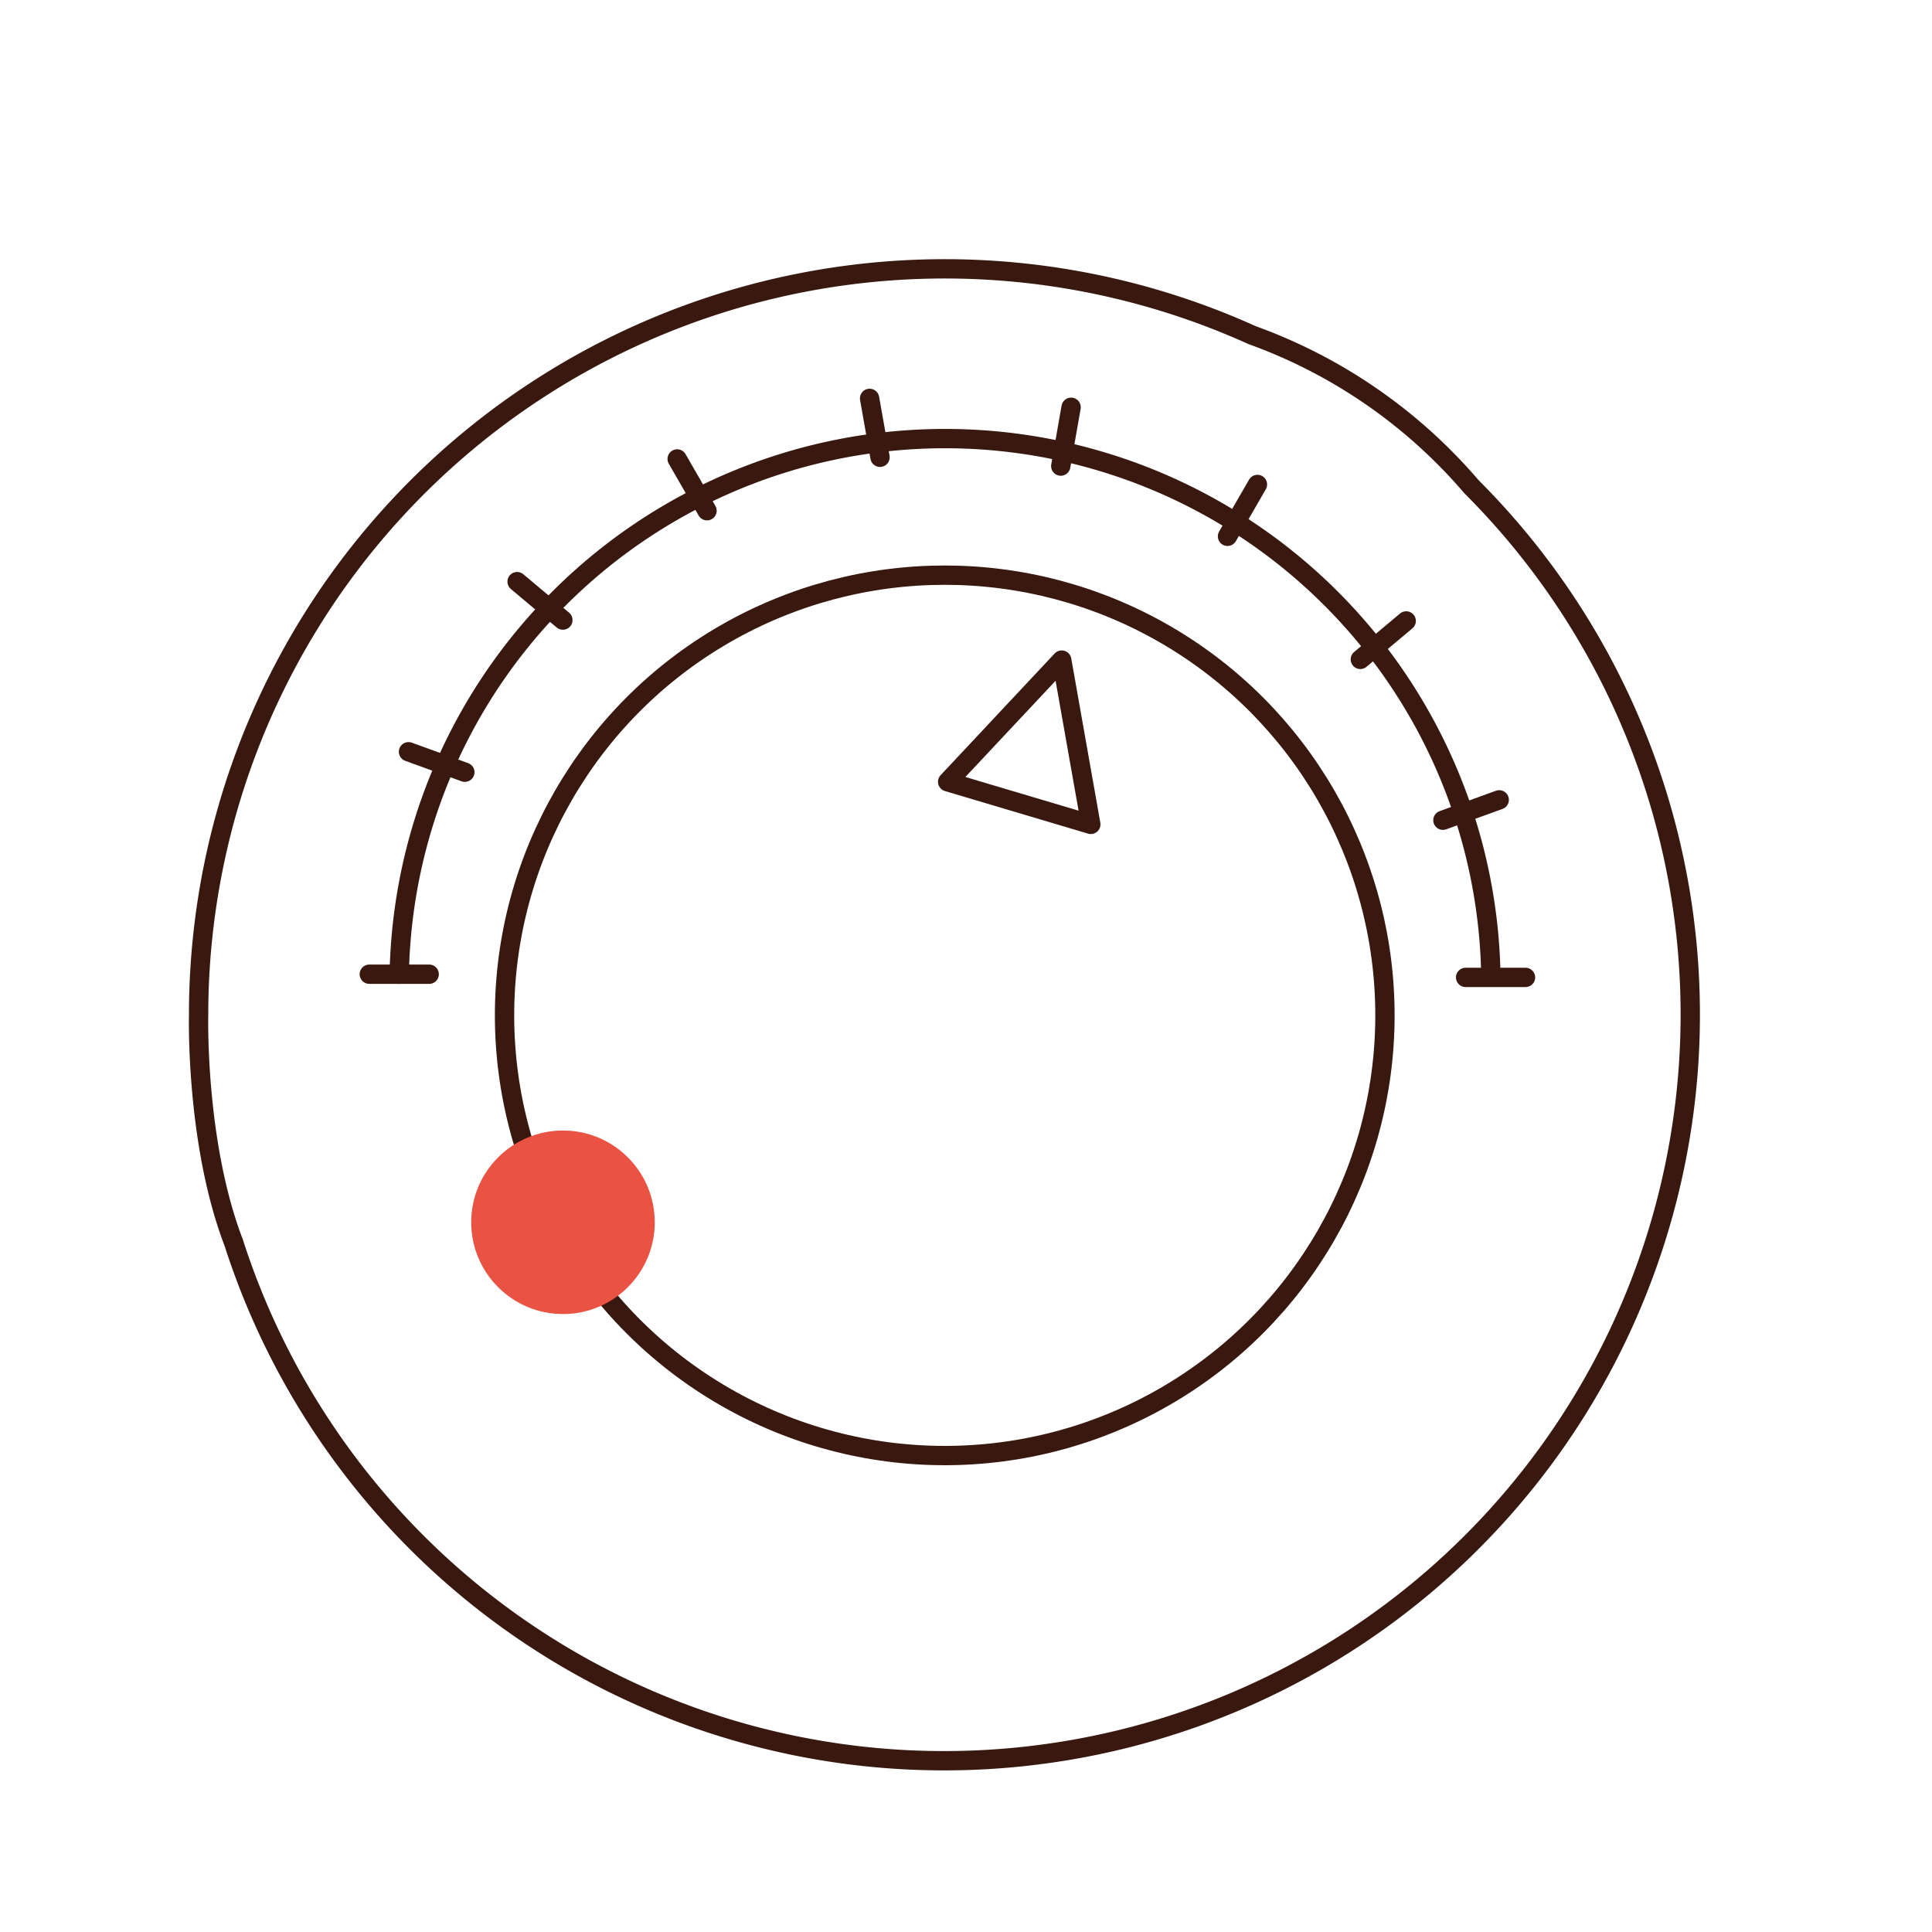 <svg id="Warstwa_1" data-name="Warstwa 1" xmlns="http://www.w3.org/2000/svg" viewBox="0 0 200 200"><defs><style>.cls-1{fill:none;stroke:#39190f;stroke-linecap:round;stroke-linejoin:round;stroke-width:2px;}.cls-2{fill:#ea5243;}</style></defs><g id="Warstwa_2" data-name="Warstwa 2"><g id="Warstwa_1-2" data-name="Warstwa 1-2"><path class="cls-1" d="M20.56,105.11A77.23,77.23,0,0,1,129.61,34.69a54,54,0,0,1,22.72,15.7A77.24,77.24,0,1,1,24.19,128.63C20.23,118.31,20.56,105.11,20.56,105.11Z"/><circle class="cls-1" cx="97.8" cy="105.11" r="45.57"/><polygon class="cls-1" points="109.91 68.33 98.1 80.93 112.92 85.34 109.91 68.33"/><path class="cls-1" d="M41.33,100.85a56.51,56.51,0,0,1,113,0"/><line class="cls-1" x1="38.23" y1="100.85" x2="44.43" y2="100.85"/><line class="cls-1" x1="42.29" y1="77.82" x2="48.12" y2="79.94"/><line class="cls-1" x1="53.53" y1="60.21" x2="58.27" y2="64.19"/><line class="cls-1" x1="70.1" y1="47.51" x2="73.19" y2="52.87"/><line class="cls-1" x1="90.02" y1="41.24" x2="91.1" y2="47.34"/><line class="cls-1" x1="110.88" y1="42.16" x2="109.81" y2="48.25"/><line class="cls-1" x1="130.17" y1="50.15" x2="127.07" y2="55.52"/><line class="cls-1" x1="145.57" y1="64.28" x2="140.82" y2="68.26"/><line class="cls-1" x1="155.2" y1="82.8" x2="149.37" y2="84.91"/><line class="cls-1" x1="157.92" y1="101.18" x2="151.72" y2="101.18"/></g></g><circle class="cls-2" cx="58.28" cy="126.53" r="9.5"/></svg>